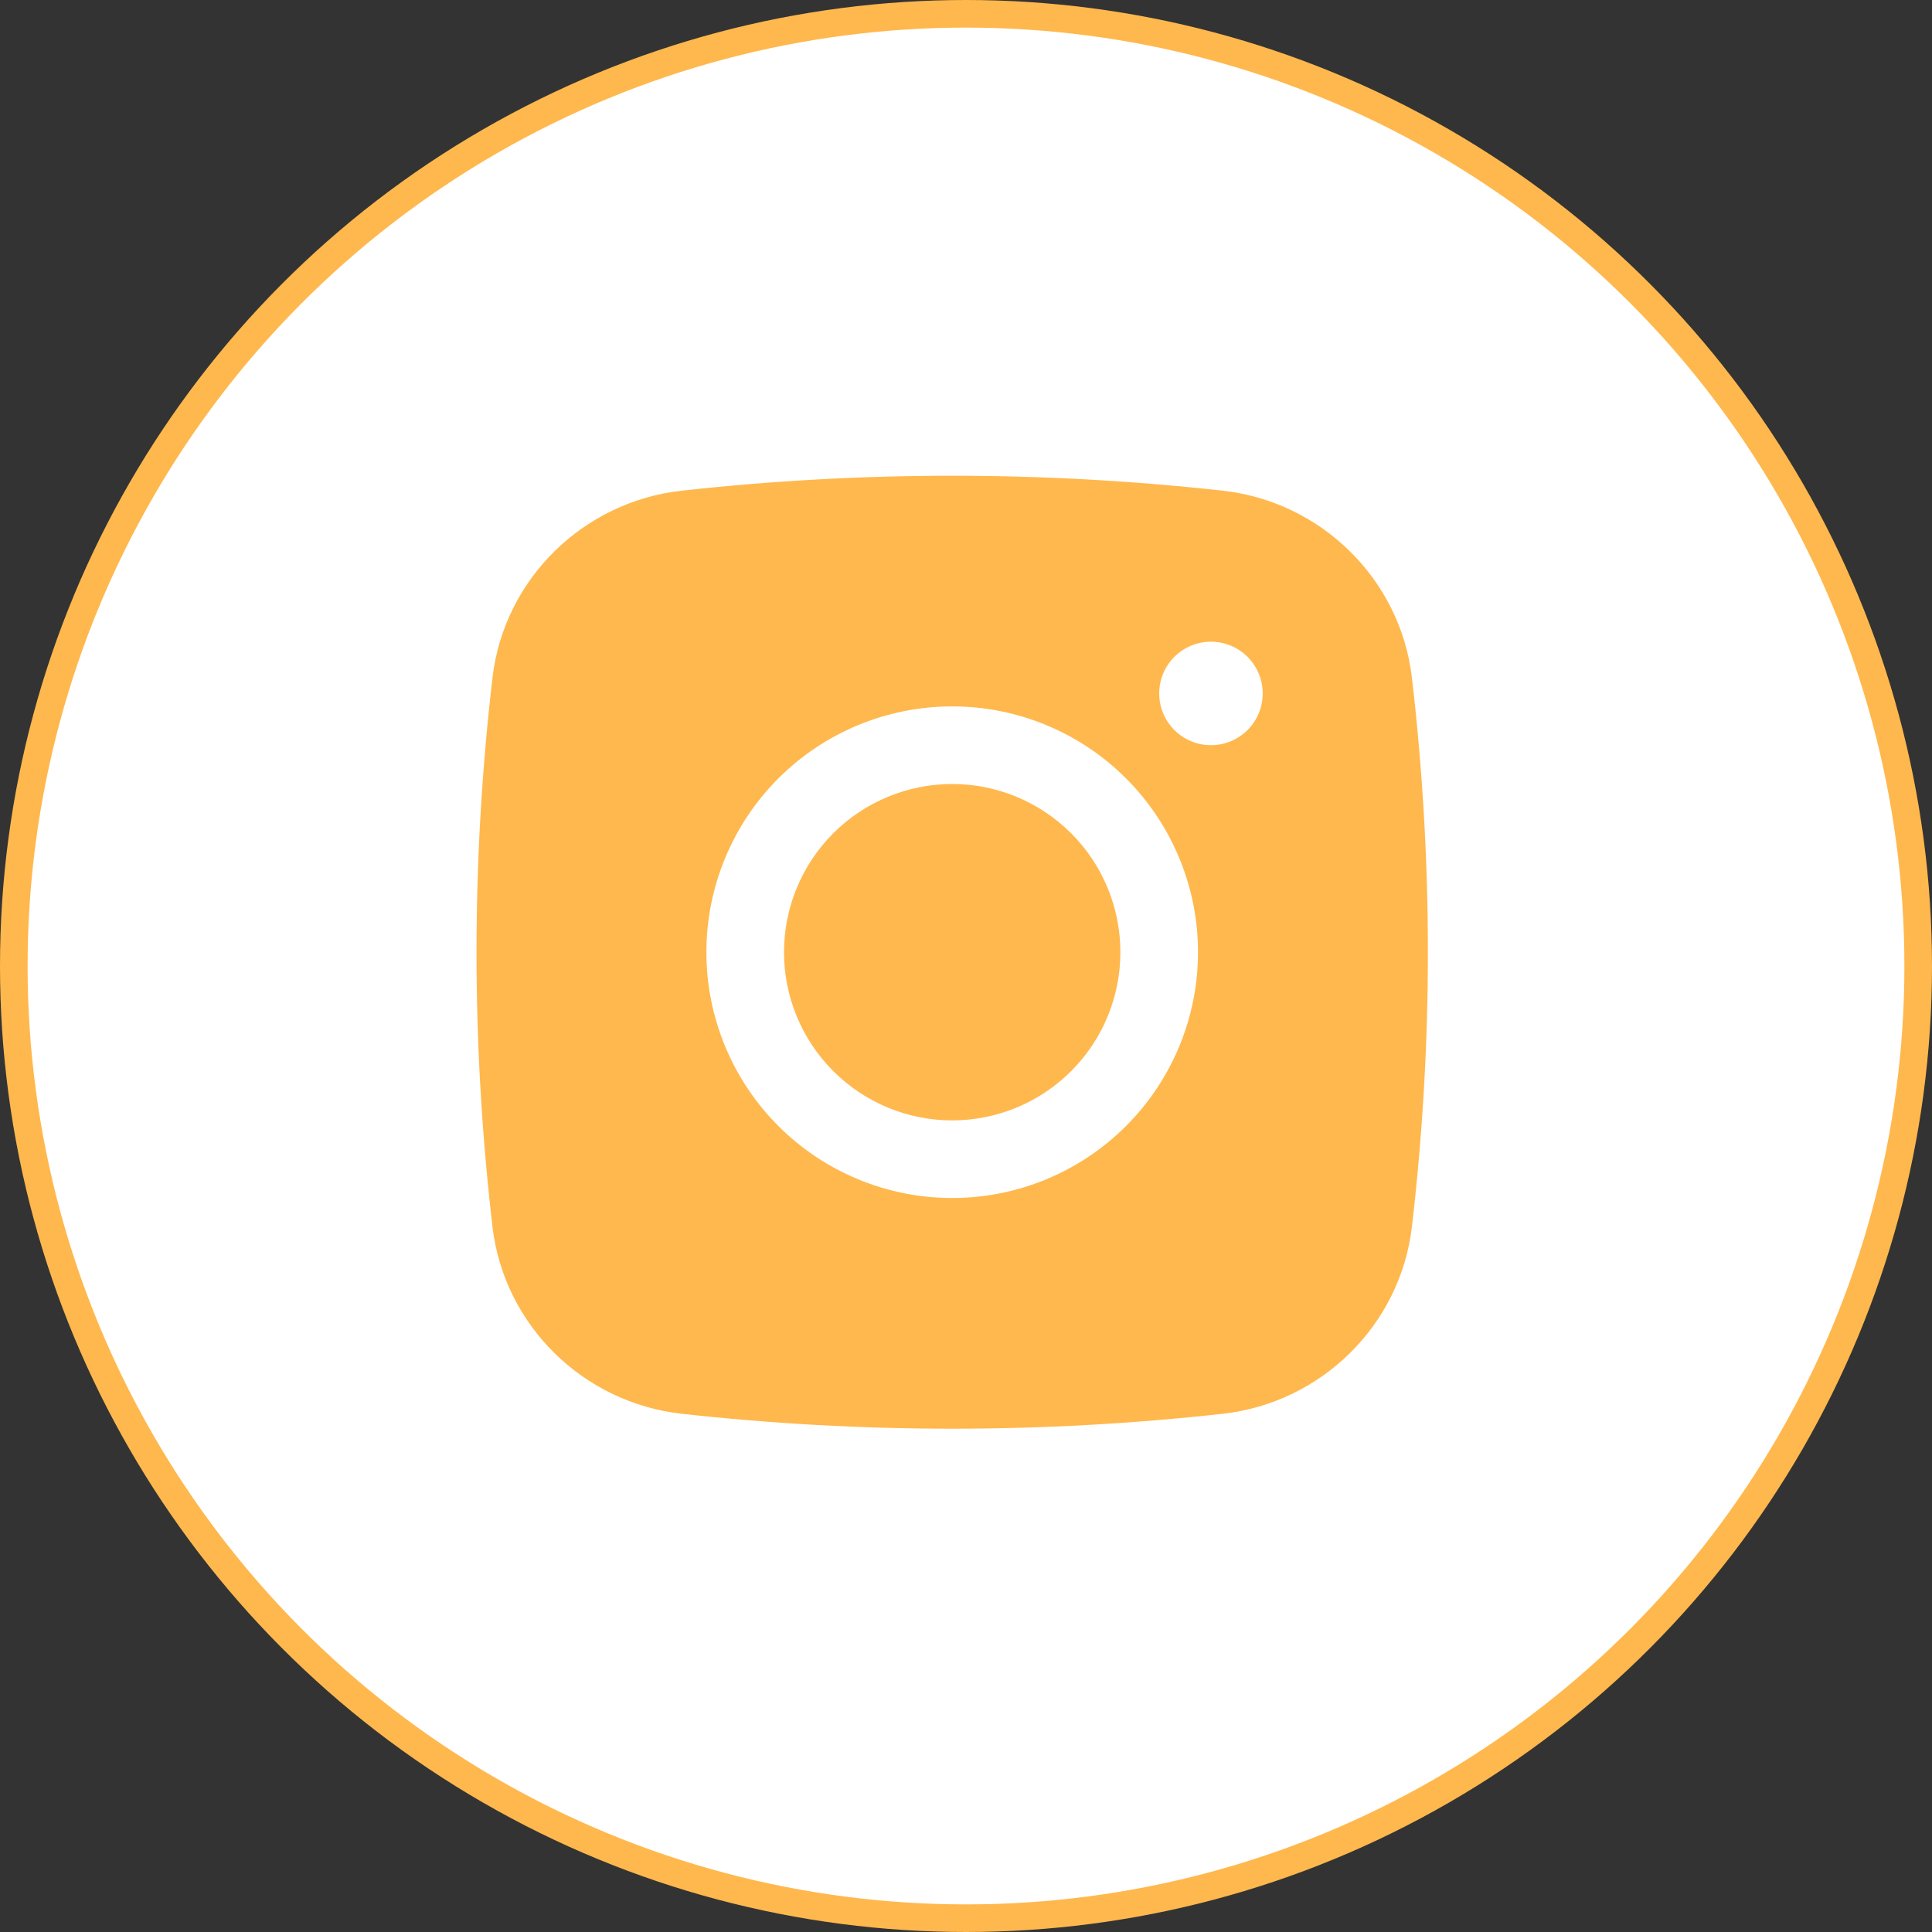 <?xml version="1.0" encoding="UTF-8"?> <svg xmlns="http://www.w3.org/2000/svg" width="70" height="70" viewBox="0 0 70 70" fill="none"><rect x="0" y="0" width="70" height="70" fill="#333333" stroke="none"/><circle cx="35" cy="35" r="34.5" fill="white" stroke="#FFB84D"></circle><path d="M34.5 28.406C32.884 28.406 31.334 29.048 30.191 30.191C29.048 31.334 28.406 32.884 28.406 34.5C28.406 36.116 29.048 37.666 30.191 38.809C31.334 39.952 32.884 40.594 34.5 40.594C36.116 40.594 37.666 39.952 38.809 38.809C39.952 37.666 40.594 36.116 40.594 34.5C40.594 32.884 39.952 31.334 38.809 30.191C37.666 29.048 36.116 28.406 34.5 28.406Z" fill="#FFB84D"></path><path fill-rule="evenodd" clip-rule="evenodd" d="M24.694 17.779C31.211 17.057 37.789 17.057 44.306 17.779C47.867 18.176 50.737 20.979 51.156 24.553C51.928 31.162 51.928 37.838 51.156 44.447C50.737 48.021 47.867 50.824 44.308 51.223C37.79 51.945 31.212 51.945 24.694 51.223C21.133 50.824 18.262 48.021 17.844 44.449C17.072 37.839 17.072 31.163 17.844 24.553C18.262 20.979 21.133 18.176 24.694 17.779ZM43.875 23.25C43.378 23.25 42.901 23.448 42.549 23.799C42.197 24.151 42 24.628 42 25.125C42 25.622 42.197 26.099 42.549 26.451C42.901 26.802 43.378 27 43.875 27C44.372 27 44.849 26.802 45.201 26.451C45.553 26.099 45.75 25.622 45.75 25.125C45.75 24.628 45.553 24.151 45.201 23.799C44.849 23.448 44.372 23.25 43.875 23.25ZM25.594 34.5C25.594 32.138 26.532 29.873 28.202 28.202C29.873 26.532 32.138 25.594 34.5 25.594C36.862 25.594 39.127 26.532 40.798 28.202C42.468 29.873 43.406 32.138 43.406 34.5C43.406 36.862 42.468 39.127 40.798 40.798C39.127 42.468 36.862 43.406 34.5 43.406C32.138 43.406 29.873 42.468 28.202 40.798C26.532 39.127 25.594 36.862 25.594 34.5Z" fill="#FFB84D"></path></svg> 